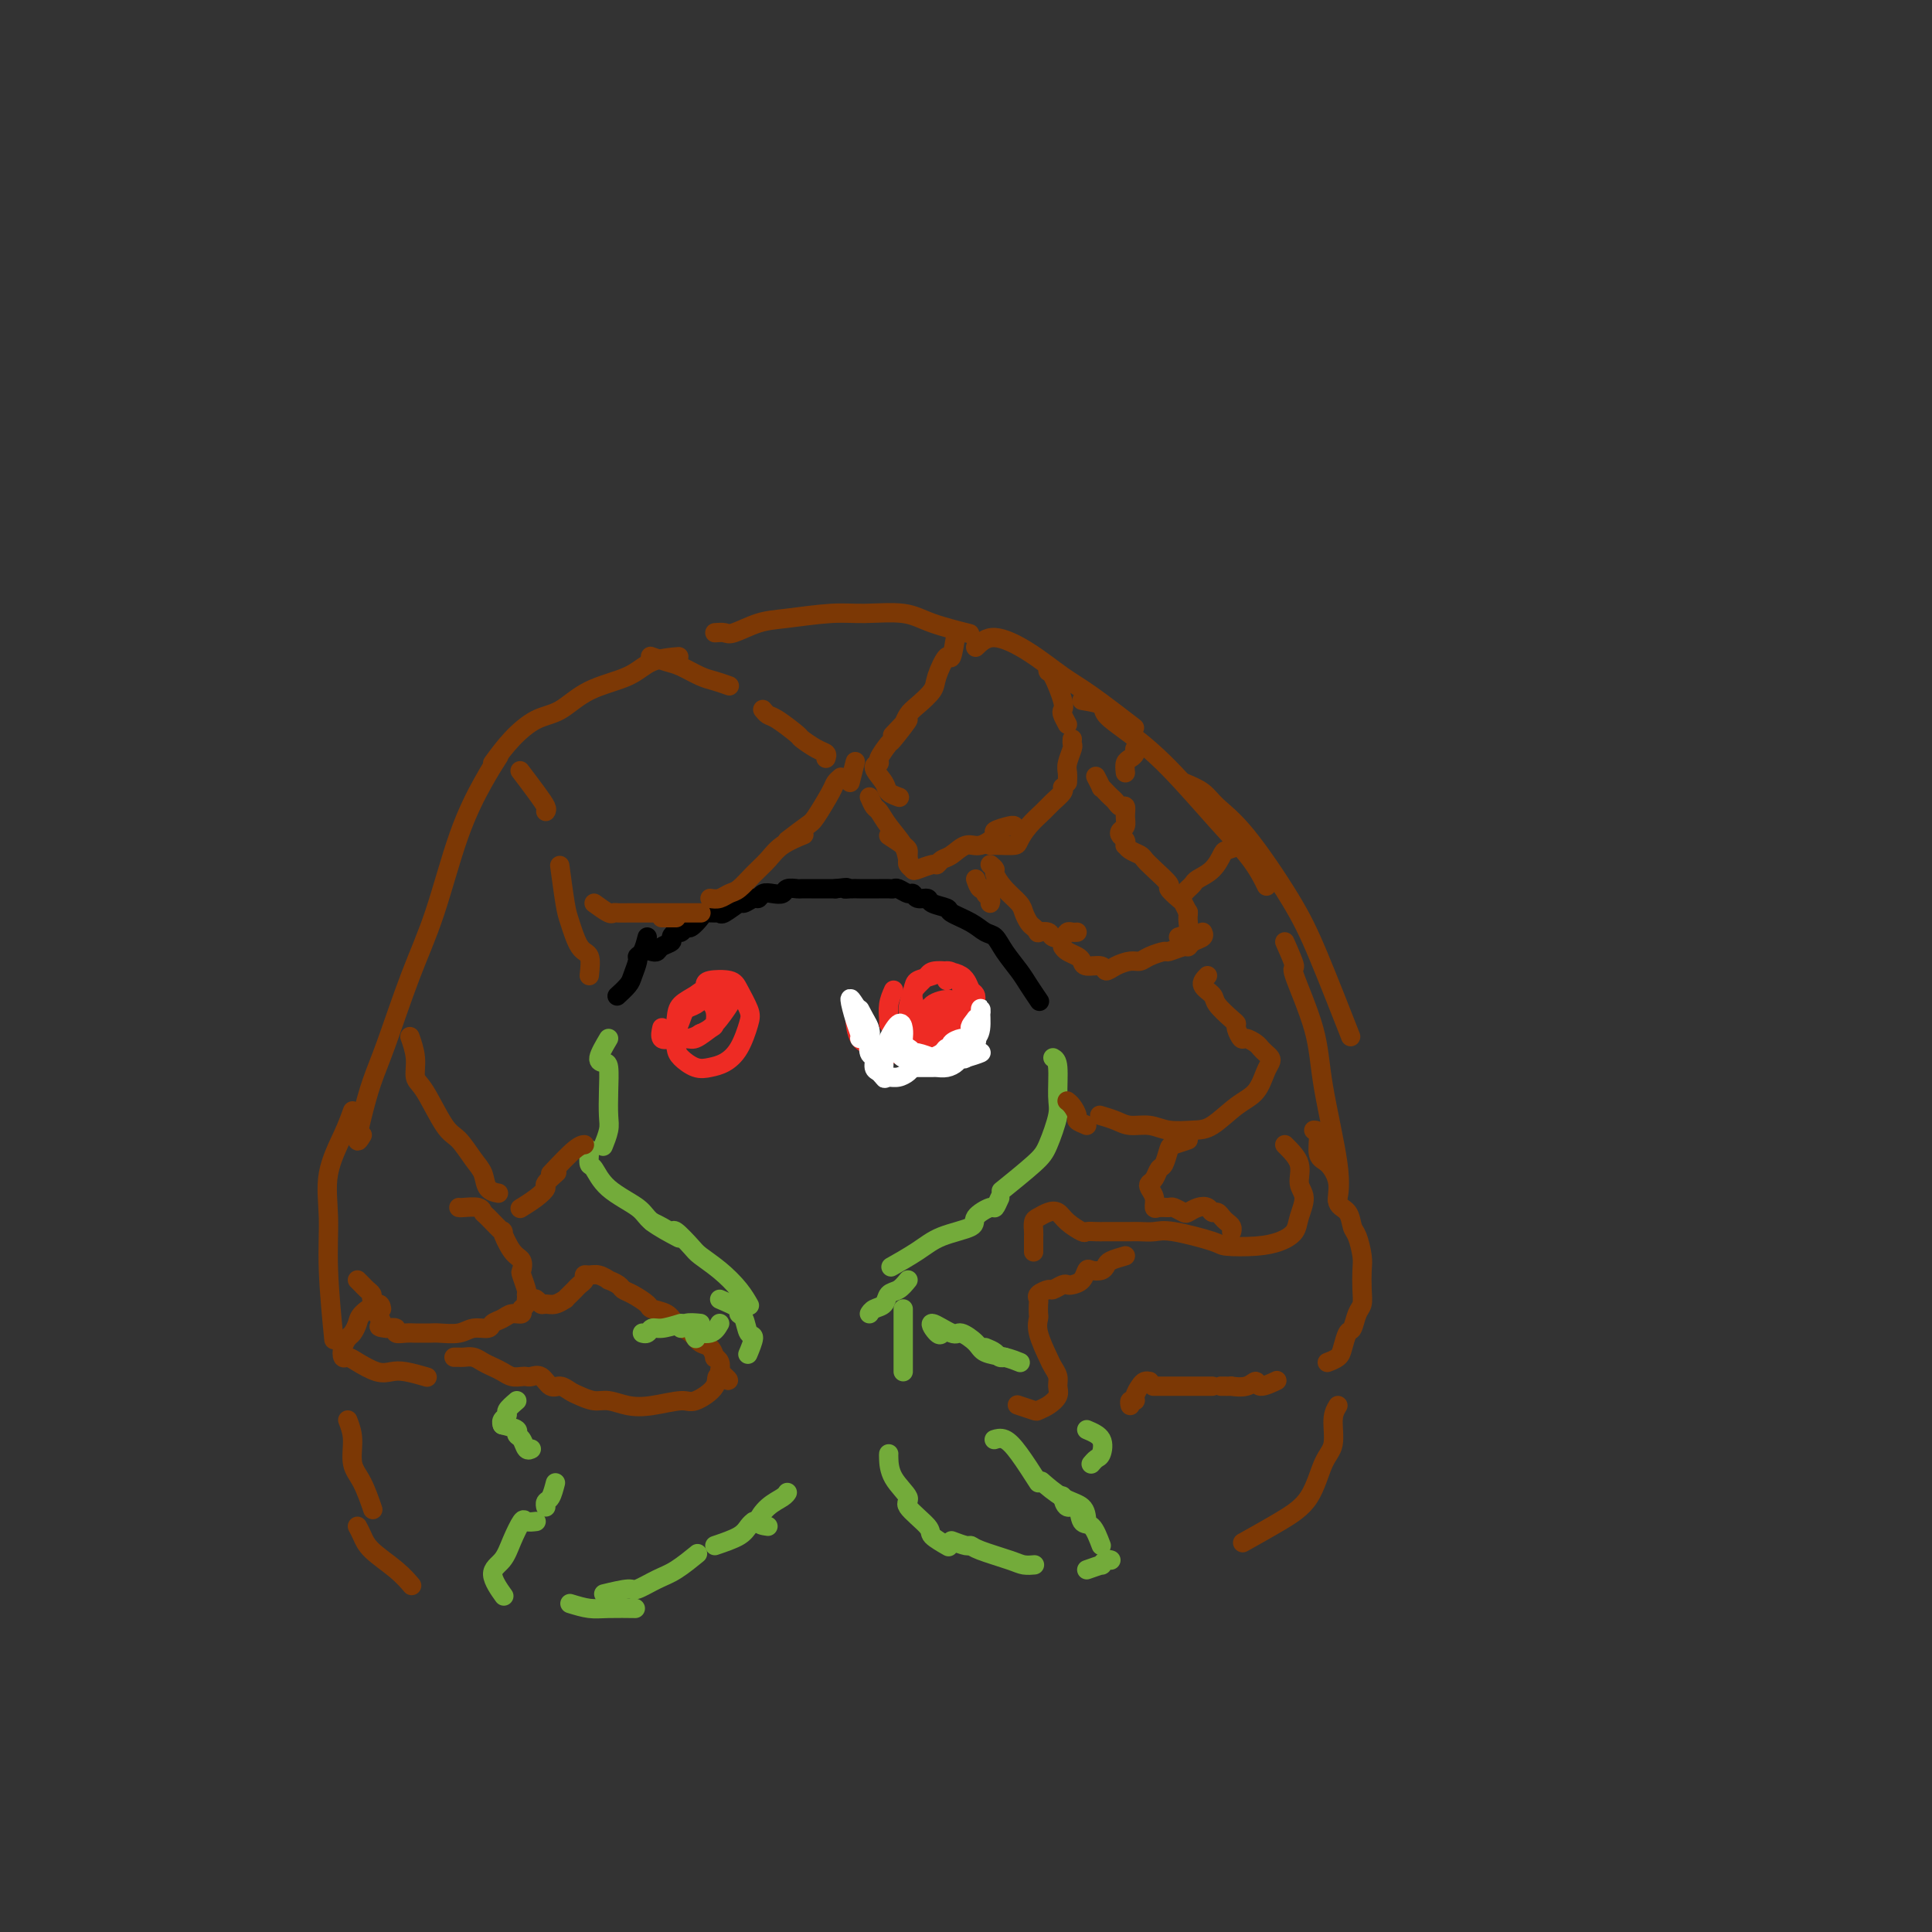 <svg viewBox='0 0 400 400' version='1.1' xmlns='http://www.w3.org/2000/svg' xmlns:xlink='http://www.w3.org/1999/xlink'><rect x="0" y="0" width="400" height="400" fill="#333333" stroke="none"/><g fill='none' stroke='#000000' stroke-width='4' stroke-linecap='round' stroke-linejoin='round'><path d='M135,197c0.372,0.089 0.744,0.177 1,0c0.256,-0.177 0.397,-0.621 1,-1c0.603,-0.379 1.667,-0.694 2,-1c0.333,-0.306 -0.067,-0.602 0,-1c0.067,-0.398 0.599,-0.898 1,-1c0.401,-0.102 0.670,0.193 1,0c0.330,-0.193 0.722,-0.875 1,-1c0.278,-0.125 0.442,0.306 1,0c0.558,-0.306 1.509,-1.348 2,-2c0.491,-0.652 0.520,-0.915 1,-1c0.480,-0.085 1.409,0.006 2,0c0.591,-0.006 0.845,-0.111 1,0c0.155,0.111 0.213,0.437 1,0c0.787,-0.437 2.304,-1.637 3,-2c0.696,-0.363 0.570,0.113 1,0c0.430,-0.113 1.415,-0.814 2,-1c0.585,-0.186 0.772,0.142 1,0c0.228,-0.142 0.499,-0.756 1,-1c0.501,-0.244 1.232,-0.118 2,0c0.768,0.118 1.572,0.228 2,0c0.428,-0.228 0.481,-0.793 1,-1c0.519,-0.207 1.504,-0.055 2,0c0.496,0.055 0.503,0.015 1,0c0.497,-0.015 1.484,-0.004 2,0c0.516,0.004 0.562,0.001 1,0c0.438,-0.001 1.268,-0.000 2,0c0.732,0.000 1.366,0.000 2,0'/><path d='M173,184c3.515,-0.464 2.303,-0.124 2,0c-0.303,0.124 0.303,0.033 1,0c0.697,-0.033 1.486,-0.009 2,0c0.514,0.009 0.754,0.003 1,0c0.246,-0.003 0.499,-0.002 1,0c0.501,0.002 1.251,0.005 2,0c0.749,-0.005 1.496,-0.016 2,0c0.504,0.016 0.764,0.061 1,0c0.236,-0.061 0.449,-0.227 1,0c0.551,0.227 1.441,0.848 2,1c0.559,0.152 0.788,-0.166 1,0c0.212,0.166 0.407,0.817 1,1c0.593,0.183 1.583,-0.103 2,0c0.417,0.103 0.261,0.595 1,1c0.739,0.405 2.372,0.723 3,1c0.628,0.277 0.250,0.513 1,1c0.750,0.487 2.627,1.225 4,2c1.373,0.775 2.240,1.585 3,2c0.760,0.415 1.412,0.434 2,1c0.588,0.566 1.110,1.679 2,3c0.890,1.321 2.146,2.849 3,4c0.854,1.151 1.307,1.925 2,3c0.693,1.075 1.627,2.450 2,3c0.373,0.550 0.187,0.275 0,0'/><path d='M134,194c-0.302,1.164 -0.605,2.328 -1,3c-0.395,0.672 -0.884,0.853 -1,1c-0.116,0.147 0.140,0.260 0,1c-0.140,0.740 -0.677,2.105 -1,3c-0.323,0.895 -0.433,1.318 -1,2c-0.567,0.682 -1.591,1.623 -2,2c-0.409,0.377 -0.205,0.188 0,0'/></g>
<g fill='none' stroke='#EE2B24' stroke-width='4' stroke-linecap='round' stroke-linejoin='round'><path d='M146,204c0.015,-0.390 0.030,-0.781 1,-1c0.970,-0.219 2.896,-0.267 4,0c1.104,0.267 1.387,0.849 2,2c0.613,1.151 1.556,2.872 2,4c0.444,1.128 0.387,1.663 0,3c-0.387,1.337 -1.105,3.476 -2,5c-0.895,1.524 -1.966,2.431 -3,3c-1.034,0.569 -2.029,0.799 -3,1c-0.971,0.201 -1.917,0.374 -3,0c-1.083,-0.374 -2.302,-1.294 -3,-2c-0.698,-0.706 -0.875,-1.197 -1,-2c-0.125,-0.803 -0.200,-1.919 0,-3c0.200,-1.081 0.674,-2.127 1,-3c0.326,-0.873 0.504,-1.572 1,-2c0.496,-0.428 1.309,-0.586 2,-1c0.691,-0.414 1.261,-1.084 2,-1c0.739,0.084 1.646,0.922 2,2c0.354,1.078 0.154,2.397 0,3c-0.154,0.603 -0.262,0.489 -1,1c-0.738,0.511 -2.106,1.648 -3,2c-0.894,0.352 -1.316,-0.080 -2,0c-0.684,0.080 -1.632,0.672 -2,0c-0.368,-0.672 -0.156,-2.608 0,-4c0.156,-1.392 0.255,-2.240 1,-3c0.745,-0.760 2.135,-1.433 3,-2c0.865,-0.567 1.204,-1.028 2,-1c0.796,0.028 2.050,0.546 3,1c0.950,0.454 1.595,0.843 2,1c0.405,0.157 0.571,0.081 0,1c-0.571,0.919 -1.877,2.834 -3,4c-1.123,1.166 -2.061,1.583 -3,2'/><path d='M145,214c-1.745,1.163 -3.109,1.071 -4,1c-0.891,-0.071 -1.311,-0.122 -2,0c-0.689,0.122 -1.647,0.418 -2,0c-0.353,-0.418 -0.101,-1.548 0,-2c0.101,-0.452 0.050,-0.226 0,0'/><path d='M196,203c0.071,-0.619 0.143,-1.237 1,-1c0.857,0.237 2.500,1.330 3,2c0.500,0.670 -0.143,0.919 0,1c0.143,0.081 1.072,-0.005 1,1c-0.072,1.005 -1.146,3.100 -2,4c-0.854,0.900 -1.487,0.605 -2,1c-0.513,0.395 -0.905,1.480 -2,2c-1.095,0.520 -2.895,0.476 -4,0c-1.105,-0.476 -1.517,-1.384 -2,-2c-0.483,-0.616 -1.038,-0.940 -1,-2c0.038,-1.060 0.668,-2.856 1,-4c0.332,-1.144 0.365,-1.636 1,-2c0.635,-0.364 1.870,-0.601 3,-1c1.130,-0.399 2.153,-0.962 3,-1c0.847,-0.038 1.517,0.448 2,1c0.483,0.552 0.780,1.168 1,2c0.220,0.832 0.364,1.878 0,3c-0.364,1.122 -1.237,2.319 -2,3c-0.763,0.681 -1.418,0.846 -2,1c-0.582,0.154 -1.091,0.298 -2,0c-0.909,-0.298 -2.216,-1.036 -3,-2c-0.784,-0.964 -1.044,-2.152 -1,-3c0.044,-0.848 0.392,-1.355 1,-2c0.608,-0.645 1.475,-1.429 2,-2c0.525,-0.571 0.708,-0.931 2,-1c1.292,-0.069 3.691,0.153 5,1c1.309,0.847 1.526,2.320 2,3c0.474,0.680 1.205,0.568 1,2c-0.205,1.432 -1.344,4.409 -2,6c-0.656,1.591 -0.828,1.795 -1,2'/><path d='M199,215c-0.754,2.520 -2.639,2.319 -4,2c-1.361,-0.319 -2.196,-0.757 -3,-1c-0.804,-0.243 -1.576,-0.291 -2,-1c-0.424,-0.709 -0.500,-2.078 0,-3c0.500,-0.922 1.577,-1.396 2,-2c0.423,-0.604 0.191,-1.338 1,-2c0.809,-0.662 2.660,-1.251 4,-1c1.340,0.251 2.169,1.342 3,2c0.831,0.658 1.665,0.885 2,2c0.335,1.115 0.171,3.120 0,4c-0.171,0.880 -0.350,0.636 -1,1c-0.650,0.364 -1.773,1.336 -3,2c-1.227,0.664 -2.560,1.019 -4,1c-1.440,-0.019 -2.988,-0.411 -4,-1c-1.012,-0.589 -1.488,-1.373 -2,-2c-0.512,-0.627 -1.059,-1.096 -1,-2c0.059,-0.904 0.724,-2.243 1,-3c0.276,-0.757 0.165,-0.933 1,-1c0.835,-0.067 2.618,-0.025 4,0c1.382,0.025 2.364,0.033 3,1c0.636,0.967 0.926,2.894 1,4c0.074,1.106 -0.067,1.393 -1,2c-0.933,0.607 -2.656,1.535 -4,2c-1.344,0.465 -2.308,0.467 -4,0c-1.692,-0.467 -4.113,-1.404 -6,-2c-1.887,-0.596 -3.239,-0.853 -4,-2c-0.761,-1.147 -0.932,-3.185 -1,-4c-0.068,-0.815 -0.034,-0.408 0,0'/><path d='M185,205c-0.423,0.958 -0.845,1.917 -1,3c-0.155,1.083 -0.042,2.292 0,3c0.042,0.708 0.012,0.917 0,1c-0.012,0.083 -0.006,0.042 0,0'/></g>
<g fill='none' stroke='#FFFFFF' stroke-width='4' stroke-linecap='round' stroke-linejoin='round'><path d='M187,215c0.053,-0.645 0.106,-1.291 0,-2c-0.106,-0.709 -0.372,-1.483 -1,-1c-0.628,0.483 -1.618,2.223 -2,3c-0.382,0.777 -0.155,0.592 0,1c0.155,0.408 0.240,1.410 0,2c-0.240,0.590 -0.804,0.769 -1,1c-0.196,0.231 -0.023,0.514 0,1c0.023,0.486 -0.103,1.174 0,2c0.103,0.826 0.434,1.788 0,1c-0.434,-0.788 -1.635,-3.326 -2,-4c-0.365,-0.674 0.106,0.518 0,0c-0.106,-0.518 -0.789,-2.745 -1,-4c-0.211,-1.255 0.051,-1.539 0,-2c-0.051,-0.461 -0.416,-1.098 -1,-2c-0.584,-0.902 -1.386,-2.070 -2,-3c-0.614,-0.930 -1.040,-1.622 -1,-1c0.040,0.622 0.547,2.559 1,4c0.453,1.441 0.853,2.388 1,3c0.147,0.612 0.042,0.889 0,1c-0.042,0.111 -0.021,0.055 0,0'/><path d='M178,209c0.837,1.551 1.673,3.102 2,4c0.327,0.898 0.143,1.143 0,2c-0.143,0.857 -0.245,2.324 0,3c0.245,0.676 0.839,0.559 1,1c0.161,0.441 -0.109,1.439 0,2c0.109,0.561 0.596,0.683 1,1c0.404,0.317 0.723,0.828 1,1c0.277,0.172 0.510,0.005 1,0c0.490,-0.005 1.235,0.152 2,0c0.765,-0.152 1.548,-0.614 2,-1c0.452,-0.386 0.573,-0.694 1,-1c0.427,-0.306 1.161,-0.608 2,-1c0.839,-0.392 1.784,-0.875 2,-1c0.216,-0.125 -0.298,0.107 0,0c0.298,-0.107 1.407,-0.555 2,-1c0.593,-0.445 0.670,-0.889 1,-1c0.330,-0.111 0.914,0.111 1,0c0.086,-0.111 -0.328,-0.556 0,-1c0.328,-0.444 1.396,-0.889 2,-1c0.604,-0.111 0.744,0.111 1,0c0.256,-0.111 0.628,-0.556 1,-1'/><path d='M201,214c2.719,-1.495 0.518,-0.734 0,-1c-0.518,-0.266 0.647,-1.561 1,-2c0.353,-0.439 -0.105,-0.023 0,0c0.105,0.023 0.774,-0.348 1,-1c0.226,-0.652 0.010,-1.586 0,-1c-0.010,0.586 0.187,2.690 0,4c-0.187,1.310 -0.757,1.825 -1,2c-0.243,0.175 -0.158,0.011 0,0c0.158,-0.011 0.391,0.130 0,1c-0.391,0.870 -1.404,2.468 -2,3c-0.596,0.532 -0.775,-0.001 -1,0c-0.225,0.001 -0.498,0.536 -1,1c-0.502,0.464 -1.235,0.856 -2,1c-0.765,0.144 -1.564,0.038 -2,0c-0.436,-0.038 -0.509,-0.010 -1,0c-0.491,0.010 -1.402,0.003 -2,0c-0.598,-0.003 -0.885,-0.001 -1,0c-0.115,0.001 -0.057,0.000 0,0'/><path d='M200,219c0.363,-0.431 0.726,-0.862 1,-1c0.274,-0.138 0.459,0.016 1,0c0.541,-0.016 1.439,-0.201 1,0c-0.439,0.201 -2.216,0.790 -3,1c-0.784,0.210 -0.577,0.042 -1,0c-0.423,-0.042 -1.478,0.041 -2,0c-0.522,-0.041 -0.511,-0.206 -1,0c-0.489,0.206 -1.479,0.783 -2,1c-0.521,0.217 -0.573,0.073 -1,0c-0.427,-0.073 -1.228,-0.075 -2,0c-0.772,0.075 -1.515,0.228 -2,0c-0.485,-0.228 -0.711,-0.836 -1,-1c-0.289,-0.164 -0.641,0.116 -1,0c-0.359,-0.116 -0.725,-0.629 -1,-1c-0.275,-0.371 -0.459,-0.600 -1,-1c-0.541,-0.400 -1.440,-0.971 -1,-1c0.440,-0.029 2.220,0.486 4,1'/><path d='M188,217c0.680,0.243 0.879,0.850 1,1c0.121,0.150 0.162,-0.156 1,0c0.838,0.156 2.472,0.774 3,1c0.528,0.226 -0.050,0.061 0,0c0.050,-0.061 0.729,-0.017 1,0c0.271,0.017 0.136,0.009 0,0'/></g>
<g fill='none' stroke='#73AB3A' stroke-width='4' stroke-linecap='round' stroke-linejoin='round'><path d='M126,215c-0.928,1.577 -1.857,3.153 -2,4c-0.143,0.847 0.498,0.963 1,1c0.502,0.037 0.863,-0.007 1,1c0.137,1.007 0.051,3.065 0,5c-0.051,1.935 -0.065,3.745 0,5c0.065,1.255 0.210,1.953 0,3c-0.210,1.047 -0.774,2.442 -1,3c-0.226,0.558 -0.113,0.279 0,0'/><path d='M218,219c0.436,0.244 0.872,0.488 1,2c0.128,1.512 -0.051,4.290 0,6c0.051,1.710 0.331,2.350 0,4c-0.331,1.650 -1.274,4.308 -2,6c-0.726,1.692 -1.234,2.417 -3,4c-1.766,1.583 -4.790,4.024 -6,5c-1.210,0.976 -0.605,0.488 0,0'/><path d='M122,238c0.018,0.201 0.036,0.403 0,1c-0.036,0.597 -0.126,1.590 0,2c0.126,0.410 0.469,0.236 1,1c0.531,0.764 1.250,2.464 3,4c1.750,1.536 4.531,2.906 6,4c1.469,1.094 1.626,1.910 3,3c1.374,1.090 3.964,2.454 5,3c1.036,0.546 0.518,0.273 0,0'/><path d='M207,248c-0.403,0.893 -0.806,1.786 -1,2c-0.194,0.214 -0.177,-0.250 -1,0c-0.823,0.250 -2.484,1.213 -3,2c-0.516,0.787 0.113,1.399 -1,2c-1.113,0.601 -3.968,1.192 -6,2c-2.032,0.808 -3.239,1.833 -5,3c-1.761,1.167 -4.074,2.476 -5,3c-0.926,0.524 -0.463,0.262 0,0'/><path d='M135,253c0.627,0.288 1.255,0.576 2,1c0.745,0.424 1.609,0.983 2,1c0.391,0.017 0.310,-0.509 1,0c0.690,0.509 2.150,2.053 3,3c0.850,0.947 1.090,1.298 2,2c0.910,0.702 2.491,1.755 4,3c1.509,1.245 2.945,2.681 4,4c1.055,1.319 1.730,2.520 2,3c0.270,0.480 0.135,0.240 0,0'/><path d='M188,265c-0.635,0.787 -1.270,1.574 -2,2c-0.730,0.426 -1.555,0.493 -2,1c-0.445,0.507 -0.511,1.456 -1,2c-0.489,0.544 -1.401,0.685 -2,1c-0.599,0.315 -0.885,0.804 -1,1c-0.115,0.196 -0.057,0.098 0,0'/><path d='M149,269c1.716,0.738 3.431,1.477 4,2c0.569,0.523 -0.009,0.831 0,1c0.009,0.169 0.605,0.200 1,1c0.395,0.800 0.591,2.369 1,3c0.409,0.631 1.033,0.324 1,1c-0.033,0.676 -0.724,2.336 -1,3c-0.276,0.664 -0.138,0.332 0,0'/></g>
<g fill='none' stroke='#7C3805' stroke-width='4' stroke-linecap='round' stroke-linejoin='round'><path d='M75,235c-0.491,0.817 -0.982,1.633 -1,1c-0.018,-0.633 0.437,-2.716 1,-5c0.563,-2.284 1.233,-4.771 2,-7c0.767,-2.229 1.629,-4.202 3,-8c1.371,-3.798 3.250,-9.421 5,-14c1.750,-4.579 3.369,-8.114 5,-13c1.631,-4.886 3.272,-11.124 5,-16c1.728,-4.876 3.542,-8.390 5,-11c1.458,-2.610 2.559,-4.317 3,-5c0.441,-0.683 0.220,-0.341 0,0'/><path d='M102,158c1.243,-1.693 2.485,-3.387 4,-5c1.515,-1.613 3.302,-3.146 5,-4c1.698,-0.854 3.307,-1.027 5,-2c1.693,-0.973 3.470,-2.744 6,-4c2.530,-1.256 5.812,-1.996 8,-3c2.188,-1.004 3.281,-2.270 5,-3c1.719,-0.730 4.062,-0.923 5,-1c0.938,-0.077 0.469,-0.039 0,0'/><path d='M148,131c0.738,-0.055 1.477,-0.110 2,0c0.523,0.110 0.832,0.384 2,0c1.168,-0.384 3.197,-1.425 5,-2c1.803,-0.575 3.381,-0.684 6,-1c2.619,-0.316 6.279,-0.837 9,-1c2.721,-0.163 4.503,0.034 7,0c2.497,-0.034 5.711,-0.298 8,0c2.289,0.298 3.655,1.157 6,2c2.345,0.843 5.670,1.669 7,2c1.330,0.331 0.665,0.165 0,0'/><path d='M202,134c1.079,-1.053 2.157,-2.106 4,-2c1.843,0.106 4.450,1.371 7,3c2.550,1.629 5.044,3.622 7,5c1.956,1.378 3.373,2.140 6,4c2.627,1.860 6.465,4.817 8,6c1.535,1.183 0.768,0.591 0,0'/><path d='M224,145c1.682,0.281 3.364,0.561 4,1c0.636,0.439 0.225,1.035 1,2c0.775,0.965 2.737,2.298 5,4c2.263,1.702 4.827,3.774 8,7c3.173,3.226 6.953,7.607 10,11c3.047,3.393 5.359,5.798 7,8c1.641,2.202 2.612,4.201 3,5c0.388,0.799 0.194,0.400 0,0'/><path d='M245,162c1.469,0.599 2.939,1.199 4,2c1.061,0.801 1.714,1.804 3,3c1.286,1.196 3.204,2.586 6,6c2.796,3.414 6.471,8.853 9,13c2.529,4.147 3.912,7.001 6,12c2.088,4.999 4.882,12.143 6,15c1.118,2.857 0.559,1.429 0,0'/><path d='M266,195c0.957,2.154 1.914,4.308 2,5c0.086,0.692 -0.699,-0.076 0,2c0.699,2.076 2.881,6.998 4,11c1.119,4.002 1.176,7.083 2,12c0.824,4.917 2.414,11.670 3,16c0.586,4.330 0.167,6.237 0,7c-0.167,0.763 -0.084,0.381 0,0'/><path d='M73,230c-0.503,1.419 -1.007,2.838 -2,5c-0.993,2.162 -2.476,5.068 -3,8c-0.524,2.932 -0.089,5.889 0,9c0.089,3.111 -0.168,6.376 0,11c0.168,4.624 0.762,10.607 1,13c0.238,2.393 0.119,1.197 0,0'/><path d='M85,215c-0.122,-0.342 -0.244,-0.684 0,0c0.244,0.684 0.855,2.394 1,4c0.145,1.606 -0.176,3.109 0,4c0.176,0.891 0.849,1.172 2,3c1.151,1.828 2.779,5.204 4,7c1.221,1.796 2.033,2.012 3,3c0.967,0.988 2.088,2.748 3,4c0.912,1.252 1.616,1.995 2,3c0.384,1.005 0.450,2.270 1,3c0.550,0.730 1.586,0.923 2,1c0.414,0.077 0.207,0.039 0,0'/><path d='M108,250c-0.275,0.170 -0.550,0.339 0,0c0.550,-0.339 1.924,-1.188 3,-2c1.076,-0.812 1.856,-1.589 2,-2c0.144,-0.411 -0.346,-0.457 0,-1c0.346,-0.543 1.527,-1.584 2,-2c0.473,-0.416 0.236,-0.208 0,0'/><path d='M114,243c1.889,-2.000 3.778,-4.000 5,-5c1.222,-1.000 1.778,-1.000 2,-1c0.222,-0.000 0.111,0.000 0,0'/><path d='M122,202c0.172,-1.598 0.344,-3.197 0,-4c-0.344,-0.803 -1.203,-0.812 -2,-2c-0.797,-1.188 -1.533,-3.556 -2,-5c-0.467,-1.444 -0.664,-1.966 -1,-4c-0.336,-2.034 -0.810,-5.581 -1,-7c-0.190,-1.419 -0.095,-0.709 0,0'/><path d='M113,168c0.137,-0.202 0.274,-0.405 0,-1c-0.274,-0.595 -0.958,-1.583 -2,-3c-1.042,-1.417 -2.440,-3.262 -3,-4c-0.560,-0.738 -0.280,-0.369 0,0'/><path d='M137,190c0.733,0.000 1.467,0.000 2,0c0.533,0.000 0.867,0.000 1,0c0.133,0.000 0.067,0.000 0,0'/><path d='M123,187c1.169,0.845 2.338,1.691 3,2c0.662,0.309 0.816,0.083 1,0c0.184,-0.083 0.397,-0.022 1,0c0.603,0.022 1.597,0.006 2,0c0.403,-0.006 0.217,-0.002 1,0c0.783,0.002 2.536,0.000 4,0c1.464,-0.000 2.640,-0.000 4,0c1.360,0.000 2.905,0.000 4,0c1.095,-0.000 1.742,-0.000 2,0c0.258,0.000 0.129,0.000 0,0'/><path d='M147,186c0.660,0.102 1.321,0.204 2,0c0.679,-0.204 1.377,-0.715 2,-1c0.623,-0.285 1.173,-0.343 2,-1c0.827,-0.657 1.932,-1.914 3,-3c1.068,-1.086 2.101,-2.003 3,-3c0.899,-0.997 1.665,-2.076 3,-3c1.335,-0.924 3.239,-1.693 4,-2c0.761,-0.307 0.381,-0.154 0,0'/><path d='M163,174c1.549,-1.179 3.098,-2.358 4,-3c0.902,-0.642 1.156,-0.747 2,-2c0.844,-1.253 2.278,-3.656 3,-5c0.722,-1.344 0.733,-1.631 1,-2c0.267,-0.369 0.791,-0.820 1,-1c0.209,-0.180 0.105,-0.090 0,0'/><path d='M176,162c0.422,-1.689 0.844,-3.378 1,-4c0.156,-0.622 0.044,-0.178 0,0c-0.044,0.178 -0.022,0.089 0,0'/><path d='M171,157c0.136,-0.368 0.272,-0.736 0,-1c-0.272,-0.264 -0.951,-0.424 -2,-1c-1.049,-0.576 -2.467,-1.570 -3,-2c-0.533,-0.430 -0.182,-0.298 -1,-1c-0.818,-0.702 -2.807,-2.240 -4,-3c-1.193,-0.760 -1.590,-0.743 -2,-1c-0.410,-0.257 -0.831,-0.788 -1,-1c-0.169,-0.212 -0.084,-0.106 0,0'/><path d='M151,142c-1.032,-0.364 -2.063,-0.728 -3,-1c-0.937,-0.272 -1.779,-0.451 -3,-1c-1.221,-0.549 -2.822,-1.467 -4,-2c-1.178,-0.533 -1.932,-0.682 -3,-1c-1.068,-0.318 -2.448,-0.805 -3,-1c-0.552,-0.195 -0.276,-0.097 0,0'/><path d='M180,165c0.347,0.796 0.695,1.592 1,2c0.305,0.408 0.569,0.428 1,1c0.431,0.572 1.030,1.695 2,3c0.970,1.305 2.312,2.793 3,4c0.688,1.207 0.724,2.133 1,3c0.276,0.867 0.793,1.676 1,2c0.207,0.324 0.103,0.162 0,0'/><path d='M184,173c1.154,0.756 2.308,1.512 3,2c0.692,0.488 0.921,0.709 1,1c0.079,0.291 0.008,0.654 0,1c-0.008,0.346 0.047,0.677 0,1c-0.047,0.323 -0.195,0.637 0,1c0.195,0.363 0.734,0.773 1,1c0.266,0.227 0.258,0.269 1,0c0.742,-0.269 2.232,-0.851 3,-1c0.768,-0.149 0.813,0.134 1,0c0.187,-0.134 0.517,-0.684 1,-1c0.483,-0.316 1.118,-0.399 2,-1c0.882,-0.601 2.012,-1.720 3,-2c0.988,-0.280 1.834,0.279 3,0c1.166,-0.279 2.652,-1.395 3,-2c0.348,-0.605 -0.443,-0.698 0,-1c0.443,-0.302 2.119,-0.812 3,-1c0.881,-0.188 0.966,-0.054 1,0c0.034,0.054 0.017,0.027 0,0'/><path d='M205,175c0.525,-0.012 1.051,-0.023 2,0c0.949,0.023 2.323,0.081 3,0c0.677,-0.081 0.658,-0.301 1,-1c0.342,-0.699 1.044,-1.876 2,-3c0.956,-1.124 2.165,-2.196 3,-3c0.835,-0.804 1.296,-1.339 2,-2c0.704,-0.661 1.651,-1.447 2,-2c0.349,-0.553 0.100,-0.872 0,-1c-0.100,-0.128 -0.050,-0.064 0,0'/><path d='M221,162c0.030,-0.704 0.061,-1.408 0,-2c-0.061,-0.592 -0.212,-1.073 0,-2c0.212,-0.927 0.789,-2.300 1,-3c0.211,-0.700 0.057,-0.727 0,-1c-0.057,-0.273 -0.016,-0.792 0,-1c0.016,-0.208 0.008,-0.104 0,0'/><path d='M221,150c-0.409,-0.754 -0.817,-1.507 -1,-2c-0.183,-0.493 -0.140,-0.724 0,-1c0.140,-0.276 0.377,-0.596 0,-2c-0.377,-1.404 -1.369,-3.892 -2,-5c-0.631,-1.108 -0.901,-0.837 -1,-1c-0.099,-0.163 -0.028,-0.761 0,-1c0.028,-0.239 0.014,-0.120 0,0'/><path d='M198,131c-0.367,2.216 -0.735,4.432 -1,5c-0.265,0.568 -0.428,-0.511 -1,0c-0.572,0.511 -1.554,2.613 -2,4c-0.446,1.387 -0.356,2.058 -1,3c-0.644,0.942 -2.023,2.155 -3,3c-0.977,0.845 -1.554,1.321 -2,2c-0.446,0.679 -0.761,1.559 -1,2c-0.239,0.441 -0.402,0.441 -1,1c-0.598,0.559 -1.632,1.677 -1,1c0.632,-0.677 2.931,-3.148 3,-3c0.069,0.148 -2.092,2.917 -3,4c-0.908,1.083 -0.562,0.482 -1,1c-0.438,0.518 -1.660,2.156 -2,3c-0.340,0.844 0.204,0.895 0,1c-0.204,0.105 -1.154,0.263 -1,1c0.154,0.737 1.412,2.053 2,3c0.588,0.947 0.504,1.524 1,2c0.496,0.476 1.570,0.850 2,1c0.430,0.150 0.215,0.075 0,0'/><path d='M202,182c0.301,0.870 0.603,1.739 1,2c0.397,0.261 0.891,-0.088 1,0c0.109,0.088 -0.167,0.611 0,1c0.167,0.389 0.776,0.643 1,1c0.224,0.357 0.064,0.816 0,1c-0.064,0.184 -0.032,0.092 0,0'/><path d='M205,179c0.461,0.379 0.921,0.759 1,1c0.079,0.241 -0.225,0.345 0,1c0.225,0.655 0.977,1.863 2,3c1.023,1.137 2.317,2.203 3,3c0.683,0.797 0.756,1.324 1,2c0.244,0.676 0.661,1.501 1,2c0.339,0.499 0.601,0.673 1,1c0.399,0.327 0.937,0.807 1,1c0.063,0.193 -0.348,0.101 0,0c0.348,-0.101 1.455,-0.209 2,0c0.545,0.209 0.528,0.736 1,1c0.472,0.264 1.433,0.267 2,0c0.567,-0.267 0.740,-0.804 1,-1c0.260,-0.196 0.609,-0.053 1,0c0.391,0.053 0.826,0.015 1,0c0.174,-0.015 0.087,-0.008 0,0'/><path d='M220,196c0.225,0.331 0.449,0.662 1,1c0.551,0.338 1.428,0.684 2,1c0.572,0.316 0.838,0.604 1,1c0.162,0.396 0.221,0.901 1,1c0.779,0.099 2.278,-0.207 3,0c0.722,0.207 0.667,0.929 1,1c0.333,0.071 1.053,-0.507 2,-1c0.947,-0.493 2.121,-0.902 3,-1c0.879,-0.098 1.461,0.113 2,0c0.539,-0.113 1.034,-0.551 2,-1c0.966,-0.449 2.404,-0.908 3,-1c0.596,-0.092 0.349,0.183 1,0c0.651,-0.183 2.199,-0.823 3,-1c0.801,-0.177 0.856,0.110 1,0c0.144,-0.110 0.379,-0.617 1,-1c0.621,-0.383 1.629,-0.642 2,-1c0.371,-0.358 0.106,-0.817 0,-1c-0.106,-0.183 -0.053,-0.092 0,0'/><path d='M244,194c0.845,-0.256 1.690,-0.512 2,-1c0.310,-0.488 0.083,-1.208 0,-2c-0.083,-0.792 -0.024,-1.655 0,-2c0.024,-0.345 0.012,-0.173 0,0'/><path d='M246,189c-0.376,-0.790 -0.751,-1.580 -1,-2c-0.249,-0.420 -0.371,-0.469 -1,-1c-0.629,-0.531 -1.764,-1.543 -2,-2c-0.236,-0.457 0.428,-0.360 0,-1c-0.428,-0.640 -1.947,-2.018 -3,-3c-1.053,-0.982 -1.642,-1.569 -2,-2c-0.358,-0.431 -0.487,-0.707 -1,-1c-0.513,-0.293 -1.409,-0.603 -2,-1c-0.591,-0.397 -0.877,-0.880 -1,-1c-0.123,-0.120 -0.082,0.123 0,0c0.082,-0.123 0.204,-0.613 0,-1c-0.204,-0.387 -0.733,-0.672 -1,-1c-0.267,-0.328 -0.271,-0.700 0,-1c0.271,-0.300 0.816,-0.528 1,-1c0.184,-0.472 0.008,-1.187 0,-2c-0.008,-0.813 0.153,-1.723 0,-2c-0.153,-0.277 -0.619,0.079 -1,0c-0.381,-0.079 -0.675,-0.594 -1,-1c-0.325,-0.406 -0.679,-0.705 -1,-1c-0.321,-0.295 -0.608,-0.587 -1,-1c-0.392,-0.413 -0.889,-0.946 -1,-1c-0.111,-0.054 0.162,0.370 0,0c-0.162,-0.370 -0.761,-1.534 -1,-2c-0.239,-0.466 -0.120,-0.233 0,0'/><path d='M233,160c-0.081,-0.754 -0.162,-1.509 0,-2c0.162,-0.491 0.565,-0.720 1,-1c0.435,-0.280 0.900,-0.611 1,-1c0.100,-0.389 -0.165,-0.835 0,-1c0.165,-0.165 0.762,-0.047 1,0c0.238,0.047 0.119,0.024 0,0'/><path d='M257,175c-1.193,0.386 -2.385,0.772 -3,1c-0.615,0.228 -0.651,0.299 -1,1c-0.349,0.701 -1.011,2.034 -2,3c-0.989,0.966 -2.304,1.565 -3,2c-0.696,0.435 -0.774,0.704 -1,1c-0.226,0.296 -0.599,0.618 -1,1c-0.401,0.382 -0.829,0.823 -1,1c-0.171,0.177 -0.086,0.088 0,0'/><path d='M250,202c-0.641,0.657 -1.282,1.314 -1,2c0.282,0.686 1.486,1.401 2,2c0.514,0.599 0.337,1.082 1,2c0.663,0.918 2.166,2.269 3,3c0.834,0.731 1.001,0.840 1,1c-0.001,0.160 -0.169,0.372 0,1c0.169,0.628 0.675,1.674 1,2c0.325,0.326 0.469,-0.067 1,0c0.531,0.067 1.449,0.595 2,1c0.551,0.405 0.733,0.687 1,1c0.267,0.313 0.617,0.657 1,1c0.383,0.343 0.800,0.684 1,1c0.200,0.316 0.185,0.607 0,1c-0.185,0.393 -0.540,0.890 -1,2c-0.460,1.110 -1.025,2.834 -2,4c-0.975,1.166 -2.360,1.772 -4,3c-1.640,1.228 -3.534,3.076 -5,4c-1.466,0.924 -2.502,0.924 -4,1c-1.498,0.076 -3.456,0.227 -5,0c-1.544,-0.227 -2.673,-0.831 -4,-1c-1.327,-0.169 -2.850,0.099 -4,0c-1.150,-0.099 -1.925,-0.565 -3,-1c-1.075,-0.435 -2.450,-0.839 -3,-1c-0.550,-0.161 -0.275,-0.081 0,0'/><path d='M225,233c-0.868,-0.362 -1.735,-0.724 -2,-1c-0.265,-0.276 0.073,-0.466 0,-1c-0.073,-0.534 -0.556,-1.411 -1,-2c-0.444,-0.589 -0.850,-0.889 -1,-1c-0.150,-0.111 -0.043,-0.032 0,0c0.043,0.032 0.021,0.016 0,0'/><path d='M266,237c1.305,1.302 2.611,2.603 3,4c0.389,1.397 -0.138,2.889 0,4c0.138,1.111 0.942,1.843 1,3c0.058,1.157 -0.629,2.741 -1,4c-0.371,1.259 -0.425,2.192 -1,3c-0.575,0.808 -1.669,1.491 -3,2c-1.331,0.509 -2.898,0.844 -5,1c-2.102,0.156 -4.741,0.133 -6,0c-1.259,-0.133 -1.140,-0.375 -3,-1c-1.860,-0.625 -5.700,-1.631 -8,-2c-2.300,-0.369 -3.061,-0.099 -4,0c-0.939,0.099 -2.057,0.027 -3,0c-0.943,-0.027 -1.710,-0.008 -2,0c-0.290,0.008 -0.103,0.004 -1,0c-0.897,-0.004 -2.877,-0.007 -4,0c-1.123,0.007 -1.389,0.023 -2,0c-0.611,-0.023 -1.567,-0.084 -2,0c-0.433,0.084 -0.343,0.313 -1,0c-0.657,-0.313 -2.061,-1.168 -3,-2c-0.939,-0.832 -1.415,-1.642 -2,-2c-0.585,-0.358 -1.281,-0.264 -2,0c-0.719,0.264 -1.461,0.700 -2,1c-0.539,0.300 -0.877,0.466 -1,1c-0.123,0.534 -0.033,1.436 0,2c0.033,0.564 0.009,0.790 0,1c-0.009,0.210 -0.002,0.403 0,1c0.002,0.597 0.001,1.599 0,2c-0.001,0.401 -0.000,0.200 0,0'/><path d='M95,250c0.112,0.029 0.224,0.059 1,0c0.776,-0.059 2.217,-0.205 3,0c0.783,0.205 0.909,0.762 1,1c0.091,0.238 0.147,0.157 1,1c0.853,0.843 2.502,2.612 3,3c0.498,0.388 -0.155,-0.603 0,0c0.155,0.603 1.117,2.799 2,4c0.883,1.201 1.686,1.406 2,2c0.314,0.594 0.138,1.578 0,2c-0.138,0.422 -0.237,0.284 0,1c0.237,0.716 0.811,2.287 1,3c0.189,0.713 -0.008,0.568 0,1c0.008,0.432 0.221,1.439 0,2c-0.221,0.561 -0.875,0.675 -1,1c-0.125,0.325 0.281,0.862 0,1c-0.281,0.138 -1.247,-0.122 -2,0c-0.753,0.122 -1.291,0.625 -2,1c-0.709,0.375 -1.587,0.622 -2,1c-0.413,0.378 -0.361,0.886 -1,1c-0.639,0.114 -1.968,-0.166 -3,0c-1.032,0.166 -1.767,0.776 -3,1c-1.233,0.224 -2.963,0.060 -4,0c-1.037,-0.060 -1.382,-0.015 -2,0c-0.618,0.015 -1.509,0.000 -2,0c-0.491,-0.000 -0.582,0.014 -1,0c-0.418,-0.014 -1.164,-0.055 -2,0c-0.836,0.055 -1.764,0.207 -2,0c-0.236,-0.207 0.218,-0.773 0,-1c-0.218,-0.227 -1.109,-0.113 -2,0'/><path d='M80,275c-2.482,-0.268 -1.186,-0.439 -1,-1c0.186,-0.561 -0.738,-1.512 -1,-2c-0.262,-0.488 0.137,-0.512 0,-1c-0.137,-0.488 -0.811,-1.441 -1,-2c-0.189,-0.559 0.107,-0.724 0,-1c-0.107,-0.276 -0.616,-0.662 -1,-1c-0.384,-0.338 -0.642,-0.630 -1,-1c-0.358,-0.370 -0.817,-0.820 -1,-1c-0.183,-0.180 -0.092,-0.090 0,0'/><path d='M109,269c0.335,0.031 0.670,0.062 1,0c0.330,-0.062 0.657,-0.217 1,0c0.343,0.217 0.704,0.805 1,1c0.296,0.195 0.527,-0.003 1,0c0.473,0.003 1.187,0.208 2,0c0.813,-0.208 1.723,-0.829 2,-1c0.277,-0.171 -0.080,0.109 0,0c0.080,-0.109 0.595,-0.607 1,-1c0.405,-0.393 0.699,-0.679 1,-1c0.301,-0.321 0.608,-0.675 1,-1c0.392,-0.325 0.870,-0.619 1,-1c0.130,-0.381 -0.086,-0.849 0,-1c0.086,-0.151 0.475,0.015 1,0c0.525,-0.015 1.187,-0.211 2,0c0.813,0.211 1.778,0.829 2,1c0.222,0.171 -0.297,-0.105 0,0c0.297,0.105 1.412,0.592 2,1c0.588,0.408 0.651,0.739 1,1c0.349,0.261 0.984,0.454 2,1c1.016,0.546 2.411,1.444 3,2c0.589,0.556 0.370,0.769 1,1c0.630,0.231 2.109,0.480 3,1c0.891,0.520 1.195,1.310 2,2c0.805,0.690 2.109,1.281 3,2c0.891,0.719 1.367,1.568 2,2c0.633,0.432 1.424,0.447 2,1c0.576,0.553 0.938,1.643 1,2c0.062,0.357 -0.176,-0.019 0,0c0.176,0.019 0.764,0.434 1,1c0.236,0.566 0.118,1.283 0,2'/><path d='M149,284c3.561,3.094 0.964,1.330 0,1c-0.964,-0.330 -0.294,0.774 -1,2c-0.706,1.226 -2.787,2.573 -4,3c-1.213,0.427 -1.560,-0.067 -3,0c-1.440,0.067 -3.975,0.694 -6,1c-2.025,0.306 -3.540,0.290 -5,0c-1.460,-0.290 -2.867,-0.852 -4,-1c-1.133,-0.148 -1.994,0.120 -3,0c-1.006,-0.120 -2.156,-0.628 -3,-1c-0.844,-0.372 -1.382,-0.607 -2,-1c-0.618,-0.393 -1.318,-0.942 -2,-1c-0.682,-0.058 -1.348,0.377 -2,0c-0.652,-0.377 -1.291,-1.564 -2,-2c-0.709,-0.436 -1.488,-0.120 -2,0c-0.512,0.120 -0.756,0.043 -1,0c-0.244,-0.043 -0.488,-0.053 -1,0c-0.512,0.053 -1.292,0.168 -2,0c-0.708,-0.168 -1.345,-0.619 -2,-1c-0.655,-0.381 -1.327,-0.690 -2,-1c-0.673,-0.310 -1.347,-0.619 -2,-1c-0.653,-0.381 -1.286,-0.834 -2,-1c-0.714,-0.166 -1.511,-0.044 -2,0c-0.489,0.044 -0.670,0.012 -1,0c-0.330,-0.012 -0.809,-0.003 -1,0c-0.191,0.003 -0.096,0.002 0,0'/><path d='M246,236c-1.179,0.396 -2.357,0.792 -3,1c-0.643,0.208 -0.750,0.227 -1,1c-0.250,0.773 -0.642,2.301 -1,3c-0.358,0.699 -0.680,0.571 -1,1c-0.320,0.429 -0.636,1.415 -1,2c-0.364,0.585 -0.775,0.770 -1,1c-0.225,0.230 -0.263,0.507 0,1c0.263,0.493 0.829,1.203 1,2c0.171,0.797 -0.052,1.681 0,2c0.052,0.319 0.380,0.072 1,0c0.620,-0.072 1.531,0.030 2,0c0.469,-0.030 0.497,-0.191 1,0c0.503,0.191 1.483,0.735 2,1c0.517,0.265 0.572,0.252 1,0c0.428,-0.252 1.228,-0.744 2,-1c0.772,-0.256 1.516,-0.276 2,0c0.484,0.276 0.708,0.847 1,1c0.292,0.153 0.653,-0.113 1,0c0.347,0.113 0.681,0.605 1,1c0.319,0.395 0.621,0.694 1,1c0.379,0.306 0.833,0.621 1,1c0.167,0.379 0.048,0.823 0,1c-0.048,0.177 -0.024,0.089 0,0'/><path d='M233,260c-1.171,0.339 -2.341,0.677 -3,1c-0.659,0.323 -0.805,0.629 -1,1c-0.195,0.371 -0.437,0.807 -1,1c-0.563,0.193 -1.446,0.143 -2,0c-0.554,-0.143 -0.777,-0.379 -1,0c-0.223,0.379 -0.445,1.374 -1,2c-0.555,0.626 -1.443,0.885 -2,1c-0.557,0.115 -0.784,0.086 -1,0c-0.216,-0.086 -0.422,-0.230 -1,0c-0.578,0.230 -1.528,0.834 -2,1c-0.472,0.166 -0.466,-0.106 -1,0c-0.534,0.106 -1.607,0.591 -2,1c-0.393,0.409 -0.107,0.743 0,1c0.107,0.257 0.036,0.436 0,1c-0.036,0.564 -0.035,1.512 0,2c0.035,0.488 0.104,0.515 0,1c-0.104,0.485 -0.382,1.428 0,3c0.382,1.572 1.424,3.772 2,5c0.576,1.228 0.685,1.484 1,2c0.315,0.516 0.837,1.290 1,2c0.163,0.710 -0.034,1.354 0,2c0.034,0.646 0.299,1.294 0,2c-0.299,0.706 -1.163,1.471 -2,2c-0.837,0.529 -1.647,0.822 -2,1c-0.353,0.178 -0.249,0.240 -1,0c-0.751,-0.240 -2.357,-0.783 -3,-1c-0.643,-0.217 -0.321,-0.109 0,0'/><path d='M272,234c0.466,0.006 0.932,0.012 1,1c0.068,0.988 -0.262,2.959 0,4c0.262,1.041 1.117,1.151 2,2c0.883,0.849 1.795,2.438 2,4c0.205,1.562 -0.295,3.097 0,4c0.295,0.903 1.386,1.174 2,2c0.614,0.826 0.753,2.205 1,3c0.247,0.795 0.603,1.004 1,2c0.397,0.996 0.835,2.779 1,4c0.165,1.221 0.055,1.879 0,3c-0.055,1.121 -0.056,2.704 0,4c0.056,1.296 0.169,2.304 0,3c-0.169,0.696 -0.622,1.079 -1,2c-0.378,0.921 -0.683,2.380 -1,3c-0.317,0.620 -0.646,0.401 -1,1c-0.354,0.599 -0.734,2.016 -1,3c-0.266,0.984 -0.418,1.534 -1,2c-0.582,0.466 -1.595,0.847 -2,1c-0.405,0.153 -0.203,0.076 0,0'/><path d='M264,286c0.319,-0.152 0.638,-0.303 0,0c-0.638,0.303 -2.232,1.062 -3,1c-0.768,-0.062 -0.711,-0.945 -1,-1c-0.289,-0.055 -0.926,0.717 -2,1c-1.074,0.283 -2.587,0.076 -3,0c-0.413,-0.076 0.273,-0.020 0,0c-0.273,0.020 -1.507,0.006 -2,0c-0.493,-0.006 -0.247,-0.003 0,0'/><path d='M251,287c-1.048,0.000 -2.097,0.000 -3,0c-0.903,0.000 -1.661,0.000 -2,0c-0.339,0.000 -0.259,0.000 -1,0c-0.741,0.000 -2.302,0.000 -3,0c-0.698,-0.000 -0.534,0.000 -1,0c-0.466,0.000 -1.562,0.000 -2,0c-0.438,0.000 -0.219,0.000 0,0'/><path d='M238,286c-0.342,-0.061 -0.684,-0.123 -1,0c-0.316,0.123 -0.607,0.429 -1,1c-0.393,0.571 -0.890,1.407 -1,2c-0.110,0.593 0.166,0.942 0,1c-0.166,0.058 -0.776,-0.177 -1,0c-0.224,0.177 -0.064,0.765 0,1c0.064,0.235 0.032,0.118 0,0'/><path d='M79,271c-0.107,-0.603 -0.213,-1.207 -1,-1c-0.787,0.207 -2.253,1.224 -3,2c-0.747,0.776 -0.775,1.312 -1,2c-0.225,0.688 -0.646,1.529 -1,2c-0.354,0.471 -0.641,0.573 -1,1c-0.359,0.427 -0.791,1.180 -1,2c-0.209,0.820 -0.194,1.709 0,2c0.194,0.291 0.567,-0.014 1,0c0.433,0.014 0.926,0.347 2,1c1.074,0.653 2.730,1.625 4,2c1.270,0.375 2.155,0.152 3,0c0.845,-0.152 1.651,-0.233 3,0c1.349,0.233 3.243,0.781 4,1c0.757,0.219 0.379,0.110 0,0'/></g>
<g fill='none' stroke='#73AB3A' stroke-width='4' stroke-linecap='round' stroke-linejoin='round'><path d='M187,271c0.000,1.626 0.000,3.251 0,4c0.000,0.749 0.000,0.620 0,1c0.000,0.380 0.000,1.268 0,2c0.000,0.732 0.000,1.307 0,2c-0.000,0.693 -0.000,1.505 0,2c0.000,0.495 0.000,0.672 0,1c0.000,0.328 0.000,0.808 0,1c0.000,0.192 0.000,0.096 0,0'/><path d='M195,276c-0.198,0.290 -0.397,0.581 -1,0c-0.603,-0.581 -1.611,-2.033 -1,-2c0.611,0.033 2.841,1.553 4,2c1.159,0.447 1.246,-0.178 2,0c0.754,0.178 2.174,1.158 3,2c0.826,0.842 1.056,1.545 2,2c0.944,0.455 2.600,0.661 4,1c1.400,0.339 2.543,0.811 3,1c0.457,0.189 0.229,0.094 0,0'/><path d='M204,279c0.762,0.310 1.524,0.619 2,1c0.476,0.381 0.667,0.833 1,1c0.333,0.167 0.810,0.048 1,0c0.190,-0.048 0.095,-0.024 0,0'/><path d='M149,274c-0.506,0.875 -1.012,1.750 -2,2c-0.988,0.250 -2.458,-0.125 -3,0c-0.542,0.125 -0.155,0.750 0,1c0.155,0.250 0.077,0.125 0,0'/><path d='M145,274c-1.156,-0.111 -2.311,-0.222 -3,0c-0.689,0.222 -0.911,0.778 -1,1c-0.089,0.222 -0.044,0.111 0,0'/><path d='M141,274c-1.486,0.453 -2.973,0.906 -4,1c-1.027,0.094 -1.595,-0.171 -2,0c-0.405,0.171 -0.648,0.777 -1,1c-0.352,0.223 -0.815,0.064 -1,0c-0.185,-0.064 -0.093,-0.032 0,0'/><path d='M115,307c-0.310,1.185 -0.619,2.369 -1,3c-0.381,0.631 -0.833,0.708 -1,1c-0.167,0.292 -0.048,0.798 0,1c0.048,0.202 0.024,0.101 0,0'/><path d='M111,315c-0.782,0.093 -1.564,0.186 -2,0c-0.436,-0.186 -0.526,-0.652 -1,0c-0.474,0.652 -1.331,2.420 -2,4c-0.669,1.580 -1.148,2.970 -2,4c-0.852,1.030 -2.075,1.700 -2,3c0.075,1.300 1.450,3.228 2,4c0.550,0.772 0.275,0.386 0,0'/><path d='M118,332c1.387,0.423 2.774,0.845 4,1c1.226,0.155 2.292,0.042 4,0c1.708,-0.042 4.060,-0.012 5,0c0.940,0.012 0.470,0.006 0,0'/><path d='M125,330c1.984,-0.474 3.968,-0.947 5,-1c1.032,-0.053 1.111,0.315 2,0c0.889,-0.315 2.589,-1.311 4,-2c1.411,-0.689 2.534,-1.070 4,-2c1.466,-0.930 3.276,-2.409 4,-3c0.724,-0.591 0.362,-0.296 0,0'/><path d='M148,320c1.917,-0.649 3.833,-1.298 5,-2c1.167,-0.702 1.583,-1.458 2,-2c0.417,-0.542 0.833,-0.869 1,-1c0.167,-0.131 0.083,-0.065 0,0'/><path d='M159,316c-0.989,-0.136 -1.978,-0.271 -2,-1c-0.022,-0.729 0.922,-2.051 2,-3c1.078,-0.949 2.290,-1.525 3,-2c0.710,-0.475 0.917,-0.850 1,-1c0.083,-0.150 0.041,-0.075 0,0'/><path d='M184,301c-0.014,0.083 -0.027,0.165 0,1c0.027,0.835 0.095,2.422 1,4c0.905,1.578 2.646,3.148 3,4c0.354,0.852 -0.679,0.985 0,2c0.679,1.015 3.068,2.911 4,4c0.932,1.089 0.405,1.370 1,2c0.595,0.630 2.313,1.609 3,2c0.687,0.391 0.344,0.196 0,0'/><path d='M197,319c1.172,0.439 2.344,0.878 3,1c0.656,0.122 0.796,-0.072 1,0c0.204,0.072 0.472,0.412 2,1c1.528,0.588 4.317,1.426 6,2c1.683,0.574 2.261,0.885 3,1c0.739,0.115 1.640,0.033 2,0c0.360,-0.033 0.180,-0.016 0,0'/><path d='M225,325c1.290,-0.453 2.581,-0.906 3,-1c0.419,-0.094 -0.032,0.171 0,0c0.032,-0.171 0.547,-0.777 1,-1c0.453,-0.223 0.844,-0.064 1,0c0.156,0.064 0.078,0.032 0,0'/><path d='M228,320c-0.635,-1.673 -1.270,-3.345 -2,-4c-0.730,-0.655 -1.555,-0.291 -2,-1c-0.445,-0.709 -0.511,-2.489 -1,-3c-0.489,-0.511 -1.401,0.247 -2,0c-0.599,-0.247 -0.885,-1.499 -1,-2c-0.115,-0.501 -0.057,-0.250 0,0'/><path d='M225,315c-0.089,-1.131 -0.179,-2.262 -1,-3c-0.821,-0.738 -2.375,-1.083 -4,-2c-1.625,-0.917 -3.321,-2.405 -4,-3c-0.679,-0.595 -0.339,-0.298 0,0'/><path d='M215,307c-1.411,-2.196 -2.821,-4.393 -4,-6c-1.179,-1.607 -2.125,-2.625 -3,-3c-0.875,-0.375 -1.679,-0.107 -2,0c-0.321,0.107 -0.161,0.054 0,0'/><path d='M107,290c-0.876,0.754 -1.751,1.509 -2,2c-0.249,0.491 0.129,0.719 0,1c-0.129,0.281 -0.766,0.614 -1,1c-0.234,0.386 -0.067,0.825 0,1c0.067,0.175 0.033,0.088 0,0'/><path d='M104,295c1.292,0.324 2.585,0.647 3,1c0.415,0.353 -0.046,0.735 0,1c0.046,0.265 0.600,0.411 1,1c0.400,0.589 0.646,1.620 1,2c0.354,0.380 0.815,0.109 1,0c0.185,-0.109 0.092,-0.054 0,0'/><path d='M225,296c1.246,0.528 2.491,1.056 3,2c0.509,0.944 0.281,2.305 0,3c-0.281,0.695 -0.614,0.726 -1,1c-0.386,0.274 -0.825,0.793 -1,1c-0.175,0.207 -0.088,0.104 0,0'/></g>
<g fill='none' stroke='#7C3805' stroke-width='4' stroke-linecap='round' stroke-linejoin='round'><path d='M72,294c0.467,1.206 0.935,2.411 1,4c0.065,1.589 -0.271,3.560 0,5c0.271,1.440 1.150,2.349 2,4c0.850,1.651 1.671,4.043 2,5c0.329,0.957 0.164,0.478 0,0'/><path d='M277,291c-0.468,0.775 -0.936,1.550 -1,3c-0.064,1.450 0.276,3.577 0,5c-0.276,1.423 -1.168,2.144 -2,4c-0.832,1.856 -1.604,4.848 -3,7c-1.396,2.152 -3.414,3.464 -6,5c-2.586,1.536 -5.739,3.296 -7,4c-1.261,0.704 -0.631,0.352 0,0'/><path d='M74,316c0.324,0.603 0.648,1.206 1,2c0.352,0.794 0.734,1.780 2,3c1.266,1.220 3.418,2.675 5,4c1.582,1.325 2.595,2.522 3,3c0.405,0.478 0.203,0.239 0,0'/></g>
</svg>